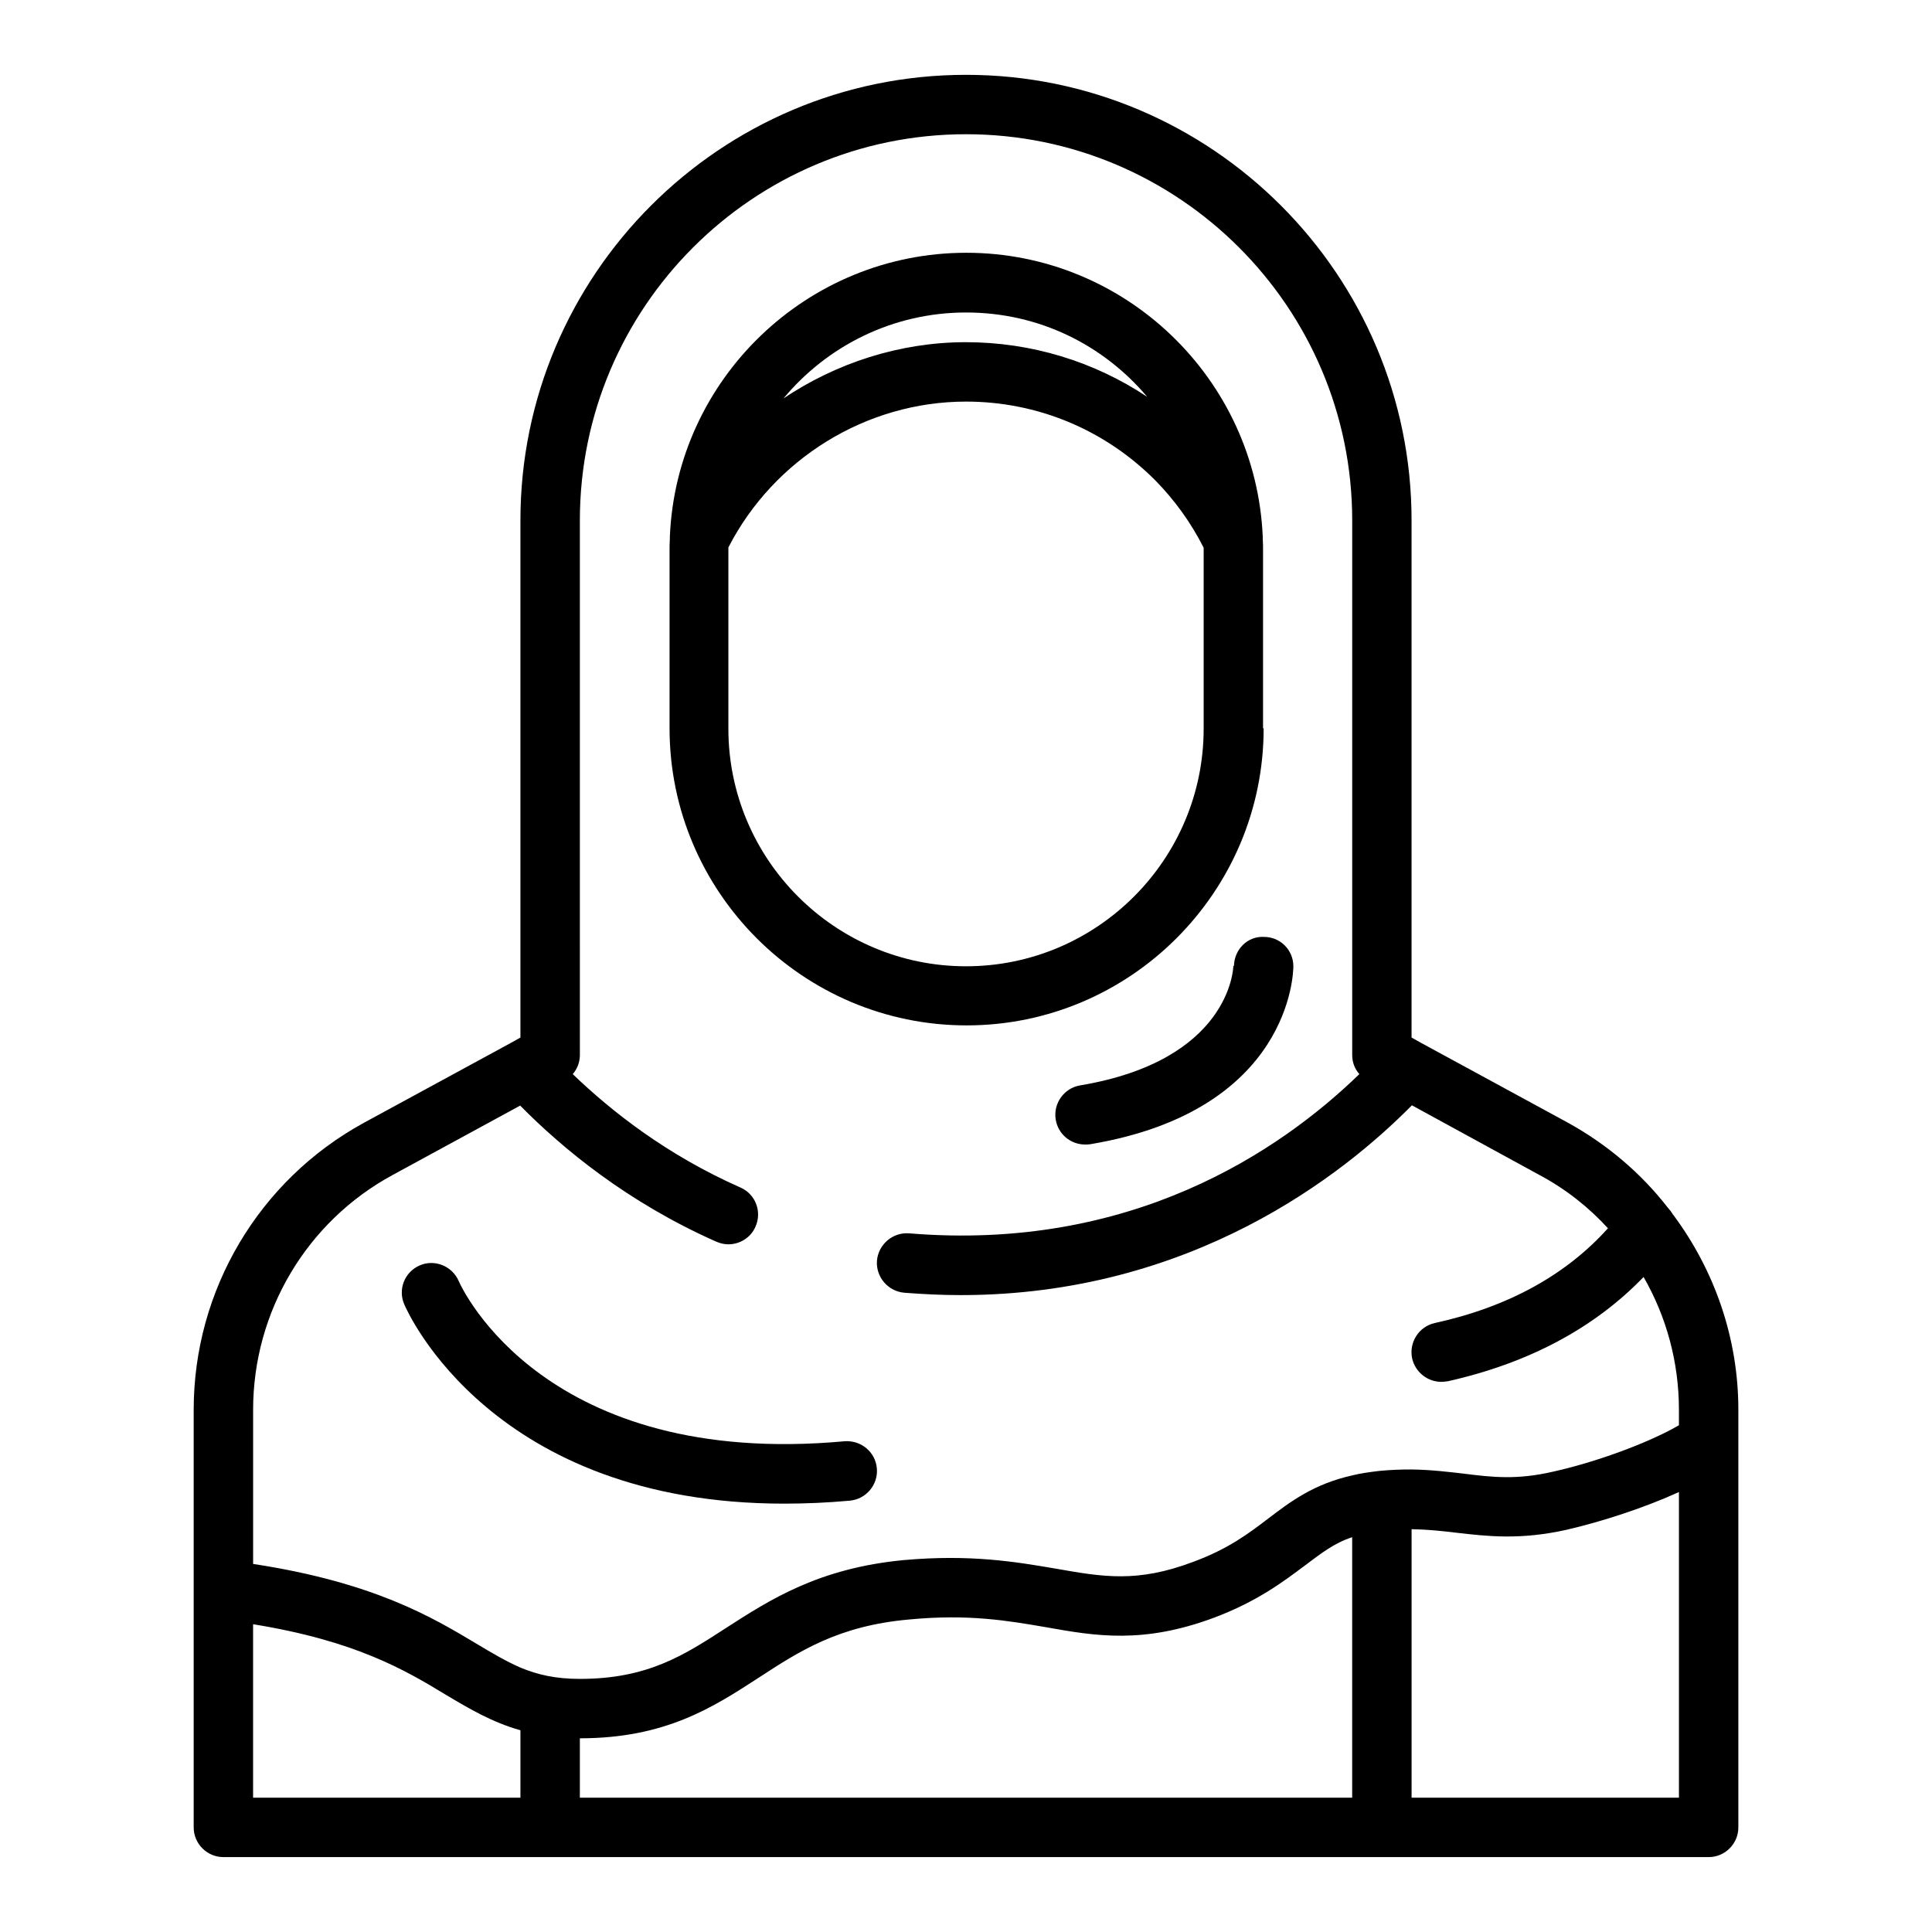 <?xml version="1.0" encoding="UTF-8"?>
<!-- Uploaded to: SVG Repo, www.svgrepo.com, Generator: SVG Repo Mixer Tools -->
<svg fill="#000000" width="800px" height="800px" version="1.1" viewBox="144 144 512 512" xmlns="http://www.w3.org/2000/svg">
 <g>
  <path d="m478.72 337.02v-47.23c0-1.023 0-1.969-0.078-2.914v-0.316-0.316c-1.812-41.801-36.367-75.258-78.562-75.258s-76.832 33.457-78.562 75.258v0.316 0.316c-0.078 0.945-0.078 1.891-0.078 2.914v47.23c0 43.375 35.344 78.719 78.719 78.719s78.719-35.344 78.719-78.719zm-127.13-87.379c11.57-13.934 28.969-22.828 48.414-22.828s36.449 8.66 48.02 22.355c-14.09-9.367-30.699-14.484-48.098-14.484s-34.402 5.512-48.492 15.035c0 0 0-0.078 0.078-0.078zm-14.562 87.379v-47.941c12.043-23.457 36.527-38.652 62.977-38.652 18.895 0 36.684 7.398 50.066 20.781 5.195 5.273 9.523 11.258 12.91 17.949v47.941c0 34.715-28.262 62.977-62.977 62.977s-62.977-28.262-62.977-62.977z"/>
  <path d="m587.43 465.96s-0.156-0.234-0.234-0.316c-0.078-0.234-0.316-0.395-0.395-0.629-0.234-0.316-0.551-0.629-0.789-0.945-7.086-9.133-16.059-16.766-26.449-22.516l-38.809-21.098-2.676-1.496v-137.05c0-65.102-52.98-118.08-118.08-118.08-65.102 0-118.08 52.98-118.08 118.08v137.05l-2.676 1.496-38.809 21.098c-27.789 15.191-45.105 44.32-45.105 76.043v110.68c0 4.328 3.543 7.871 7.871 7.871l393.61 0.004c4.328 0 7.871-3.543 7.871-7.871v-110.68c0-18.973-6.297-36.918-17.238-51.641zm-305.51 154.45h-70.848v-45.973c27.238 4.41 40.383 12.203 51.012 18.656 6.219 3.699 12.281 7.32 19.836 9.445zm220.42 0h-204.67v-15.742c22.672 0 35.266-8.188 47.391-16.059 10.863-7.086 21.176-13.777 39.91-15.43 15.664-1.496 26.137 0.316 36.211 2.047 13.227 2.363 25.742 4.488 44.555-2.519 11.492-4.328 18.422-9.605 24.008-13.777 4.41-3.305 7.793-5.984 12.594-7.559v69.039zm86.594 0h-70.848v-71.164c4.25 0.078 7.949 0.473 11.887 0.945 8.266 0.945 16.848 1.969 29.207-0.789 9.211-2.125 20.625-5.824 29.758-9.996v81.004zm0-98.715c-6.769 4.016-20.547 9.445-33.219 12.281-9.762 2.281-16.297 1.496-23.852 0.551-4.094-0.473-8.582-1.023-13.777-1.102-2.676 0-5.512 0.078-8.66 0.395-2.598 0.316-4.879 0.629-7.086 1.18-10.156 2.281-16.215 6.848-22.121 11.336-5.273 4.016-10.629 8.109-19.996 11.57-14.801 5.59-23.852 4.016-36.367 1.812-10.629-1.812-22.594-3.856-40.305-2.281-22.594 2.125-35.582 10.547-47.074 17.949-11.18 7.242-20.781 13.539-38.809 13.539-6.453 0-11.18-1.102-15.742-2.992-3.777-1.652-7.398-3.777-11.73-6.375-11.57-6.926-27.078-16.215-59.117-21.098v-40.855c0-25.977 14.168-49.828 36.918-62.188l33.852-18.422c11.258 11.414 28.496 25.664 51.957 36.055 1.102 0.473 2.125 0.707 3.227 0.707 2.992 0 5.902-1.73 7.164-4.644 1.812-4.016 0-8.66-3.938-10.391-19.602-8.66-34.242-20.23-44.477-30.07 1.18-1.34 1.891-3.148 1.891-5.039l-0.004-141.7c0-56.441 45.895-102.34 102.34-102.34s102.34 45.895 102.34 102.34v141.7c0 1.969 0.707 3.699 1.891 5.039-21.098 20.469-60.457 47.074-119.34 42.195-4.328-0.316-8.109 2.914-8.5 7.242-0.316 4.328 2.914 8.109 7.242 8.5 5.117 0.395 10.078 0.629 14.957 0.629 61.086 0 101.39-31.883 119.57-50.301l33.852 18.5c6.926 3.699 12.988 8.5 18.105 14.09-11.098 12.359-26.449 20.859-45.895 25.113-4.25 0.945-6.926 5.195-5.984 9.445 0.867 3.621 4.094 6.141 7.715 6.141 0.551 0 1.102-0.078 1.73-0.156 21.41-4.801 38.809-14.09 51.875-27.629 6.062 10.547 9.367 22.594 9.367 35.188v4.094z"/>
  <path d="m470.85 399.92c0 1.023-1.102 25.113-40.621 31.723-4.25 0.707-7.164 4.801-6.453 9.055 0.629 3.856 3.938 6.613 7.793 6.613 0.395 0 0.867 0 1.34-0.078 53.215-8.895 53.844-45.578 53.844-47.152 0-4.328-3.465-7.793-7.793-7.793-4.41-0.234-7.871 3.387-7.949 7.715z"/>
  <path d="m367.8 525.95c-79.27 7.242-101.31-40.305-102.26-42.508-1.73-3.938-6.375-5.824-10.312-4.094-4.016 1.73-5.824 6.375-4.094 10.312 0.945 2.281 23.539 52.82 100.68 52.82 5.512 0 11.336-0.234 17.398-0.789 4.328-0.395 7.559-4.25 7.164-8.582-0.395-4.328-4.172-7.477-8.582-7.164z"/>
 </g>
</svg>